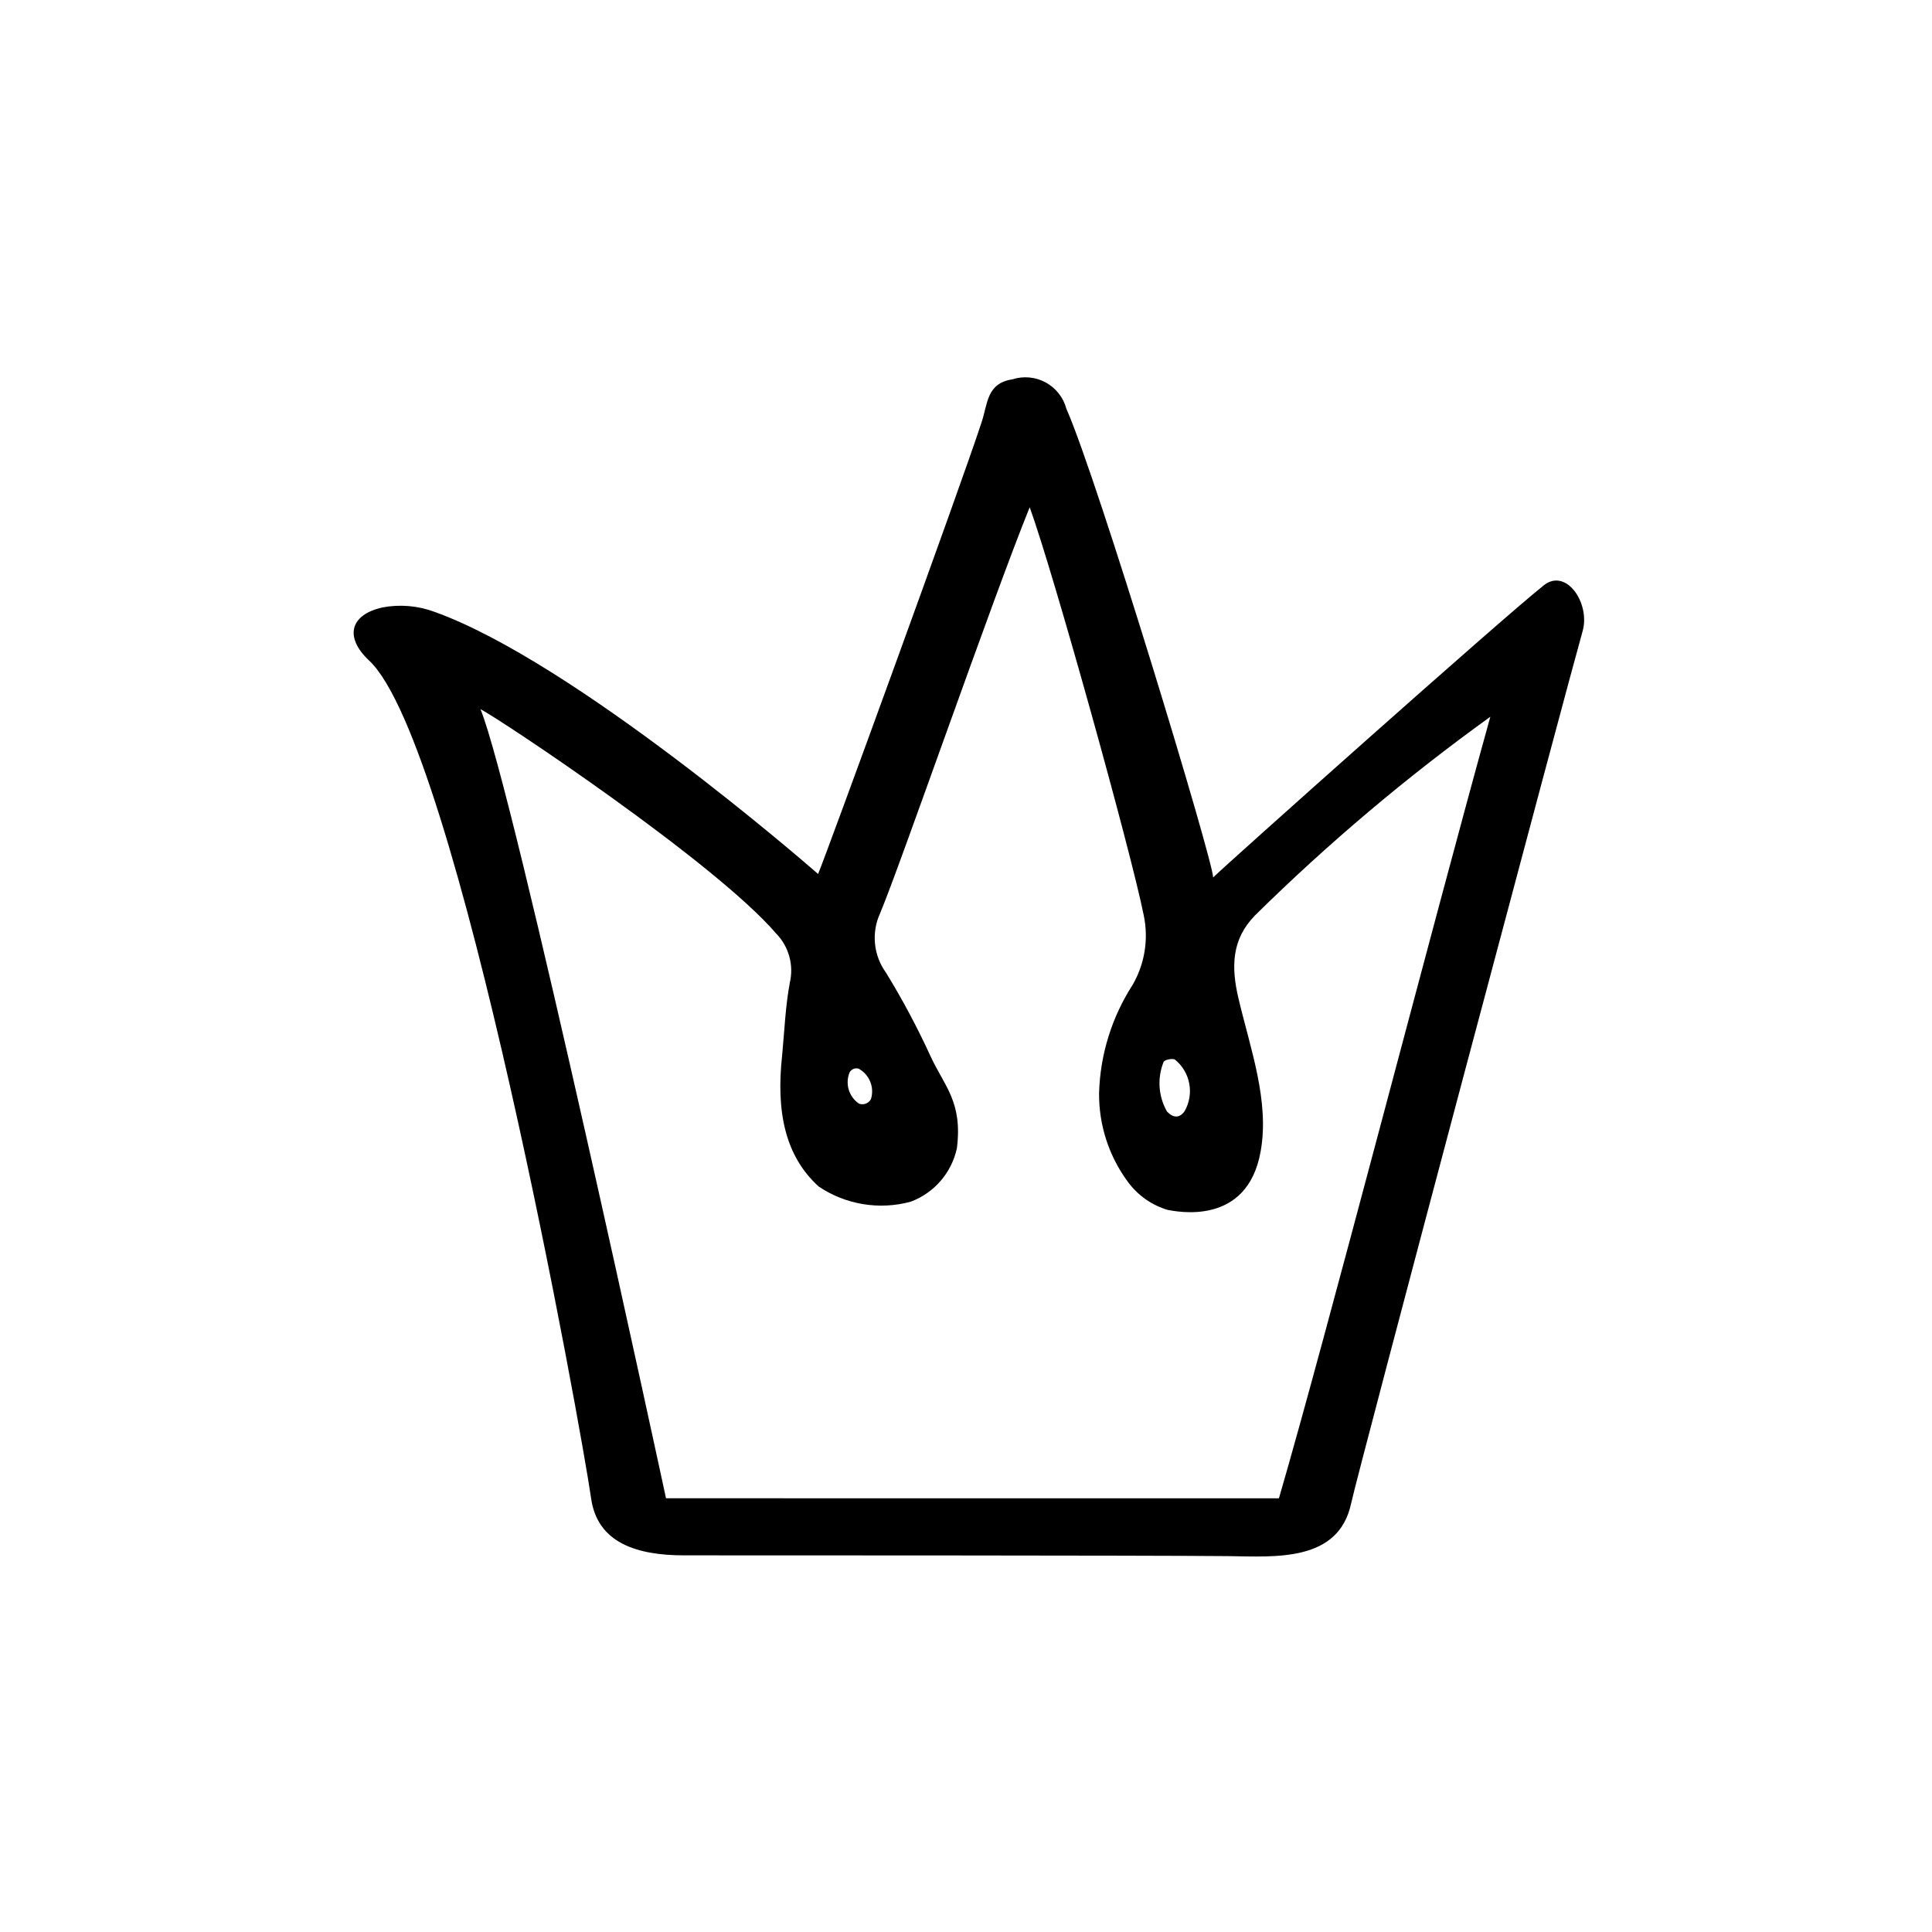 <?xml version="1.0" encoding="UTF-8"?>
<!-- Uploaded to: ICON Repo, www.svgrepo.com, Generator: ICON Repo Mixer Tools -->
<svg fill="#000000" width="800px" height="800px" version="1.1" viewBox="144 144 512 512" xmlns="http://www.w3.org/2000/svg">
 <path d="m552.96 299.24c6.047-5.039 12.594 4.684 10.43 12.09-3.731 13.098-59.703 223.29-61.316 231.05-3.324 15.668-20.152 14.156-32.598 14.008-21.309-0.203-130.43-0.203-144.19-0.203-12.293 0-22.973-3.176-24.637-15.113-2.469-17.48-35.266-200.01-58.844-222.03-6.602-6.195-5.039-12.141 3.527-14.055l-0.004-0.004c4.621-0.879 9.395-0.477 13.805 1.16 37.031 13.25 98.797 66.953 101.67 69.473 1.715-3.879 37.836-102.88 43.277-119.55 1.715-5.039 1.309-10.48 8.211-11.539l0.004 0.004c2.934-0.945 6.125-0.648 8.832 0.828 2.703 1.477 4.684 4 5.477 6.981 8.262 18.641 38.891 119.8 38.891 124.19 3.426-3.375 76.129-68.266 87.465-77.281zm-70.031 241.83c12.445-42.672 40.91-152.75 56.023-207.12-22.113 15.918-42.969 33.52-62.371 52.648-6.144 6.297-6.398 13.504-4.332 22.168 3.125 13.199 8.211 27.055 5.844 40.305-3.527 20.152-22.52 15.922-24.637 15.566-4.227-1.25-7.926-3.852-10.531-7.406-5.066-6.828-7.754-15.125-7.656-23.629 0.301-10.152 3.363-20.027 8.867-28.566 3.234-5.566 4.293-12.137 2.973-18.438-3.273-16.523-23.879-90.688-30.23-108.17-10.078 24.887-34.359 95.07-39.648 107.61-1.156 2.523-1.621 5.309-1.344 8.07 0.273 2.762 1.277 5.402 2.906 7.648 4.391 7.16 8.344 14.582 11.84 22.219 3.629 7.859 8.516 12.043 6.953 24.336v-0.004c-1.402 6.5-6.016 11.836-12.246 14.16-8.324 2.258-17.227 0.785-24.383-4.031-8.867-8.062-11.336-19.75-9.672-34.863 0.605-6.348 0.855-12.848 2.016-19.094v-0.004c1.121-4.699-0.25-9.645-3.629-13.098-16.121-18.793-72.648-56.477-78.344-59.449 8.77 21.211 49.172 209.13 49.172 209.13zm-29.676-102.53c2.266 2.418 3.879 1.059 4.637 0 2.652-4.555 1.609-10.359-2.469-13.703-0.605-0.453-2.672 0-3.023 0.504-1.758 4.297-1.441 9.164 0.855 13.199zm-81.617-2.066c1.211 0.453 2.574-0.062 3.176-1.207 0.973-3.125-0.398-6.5-3.273-8.062-0.918-0.266-1.895 0.133-2.371 0.957-1.258 3.008-0.227 6.484 2.469 8.312z"/>
</svg>